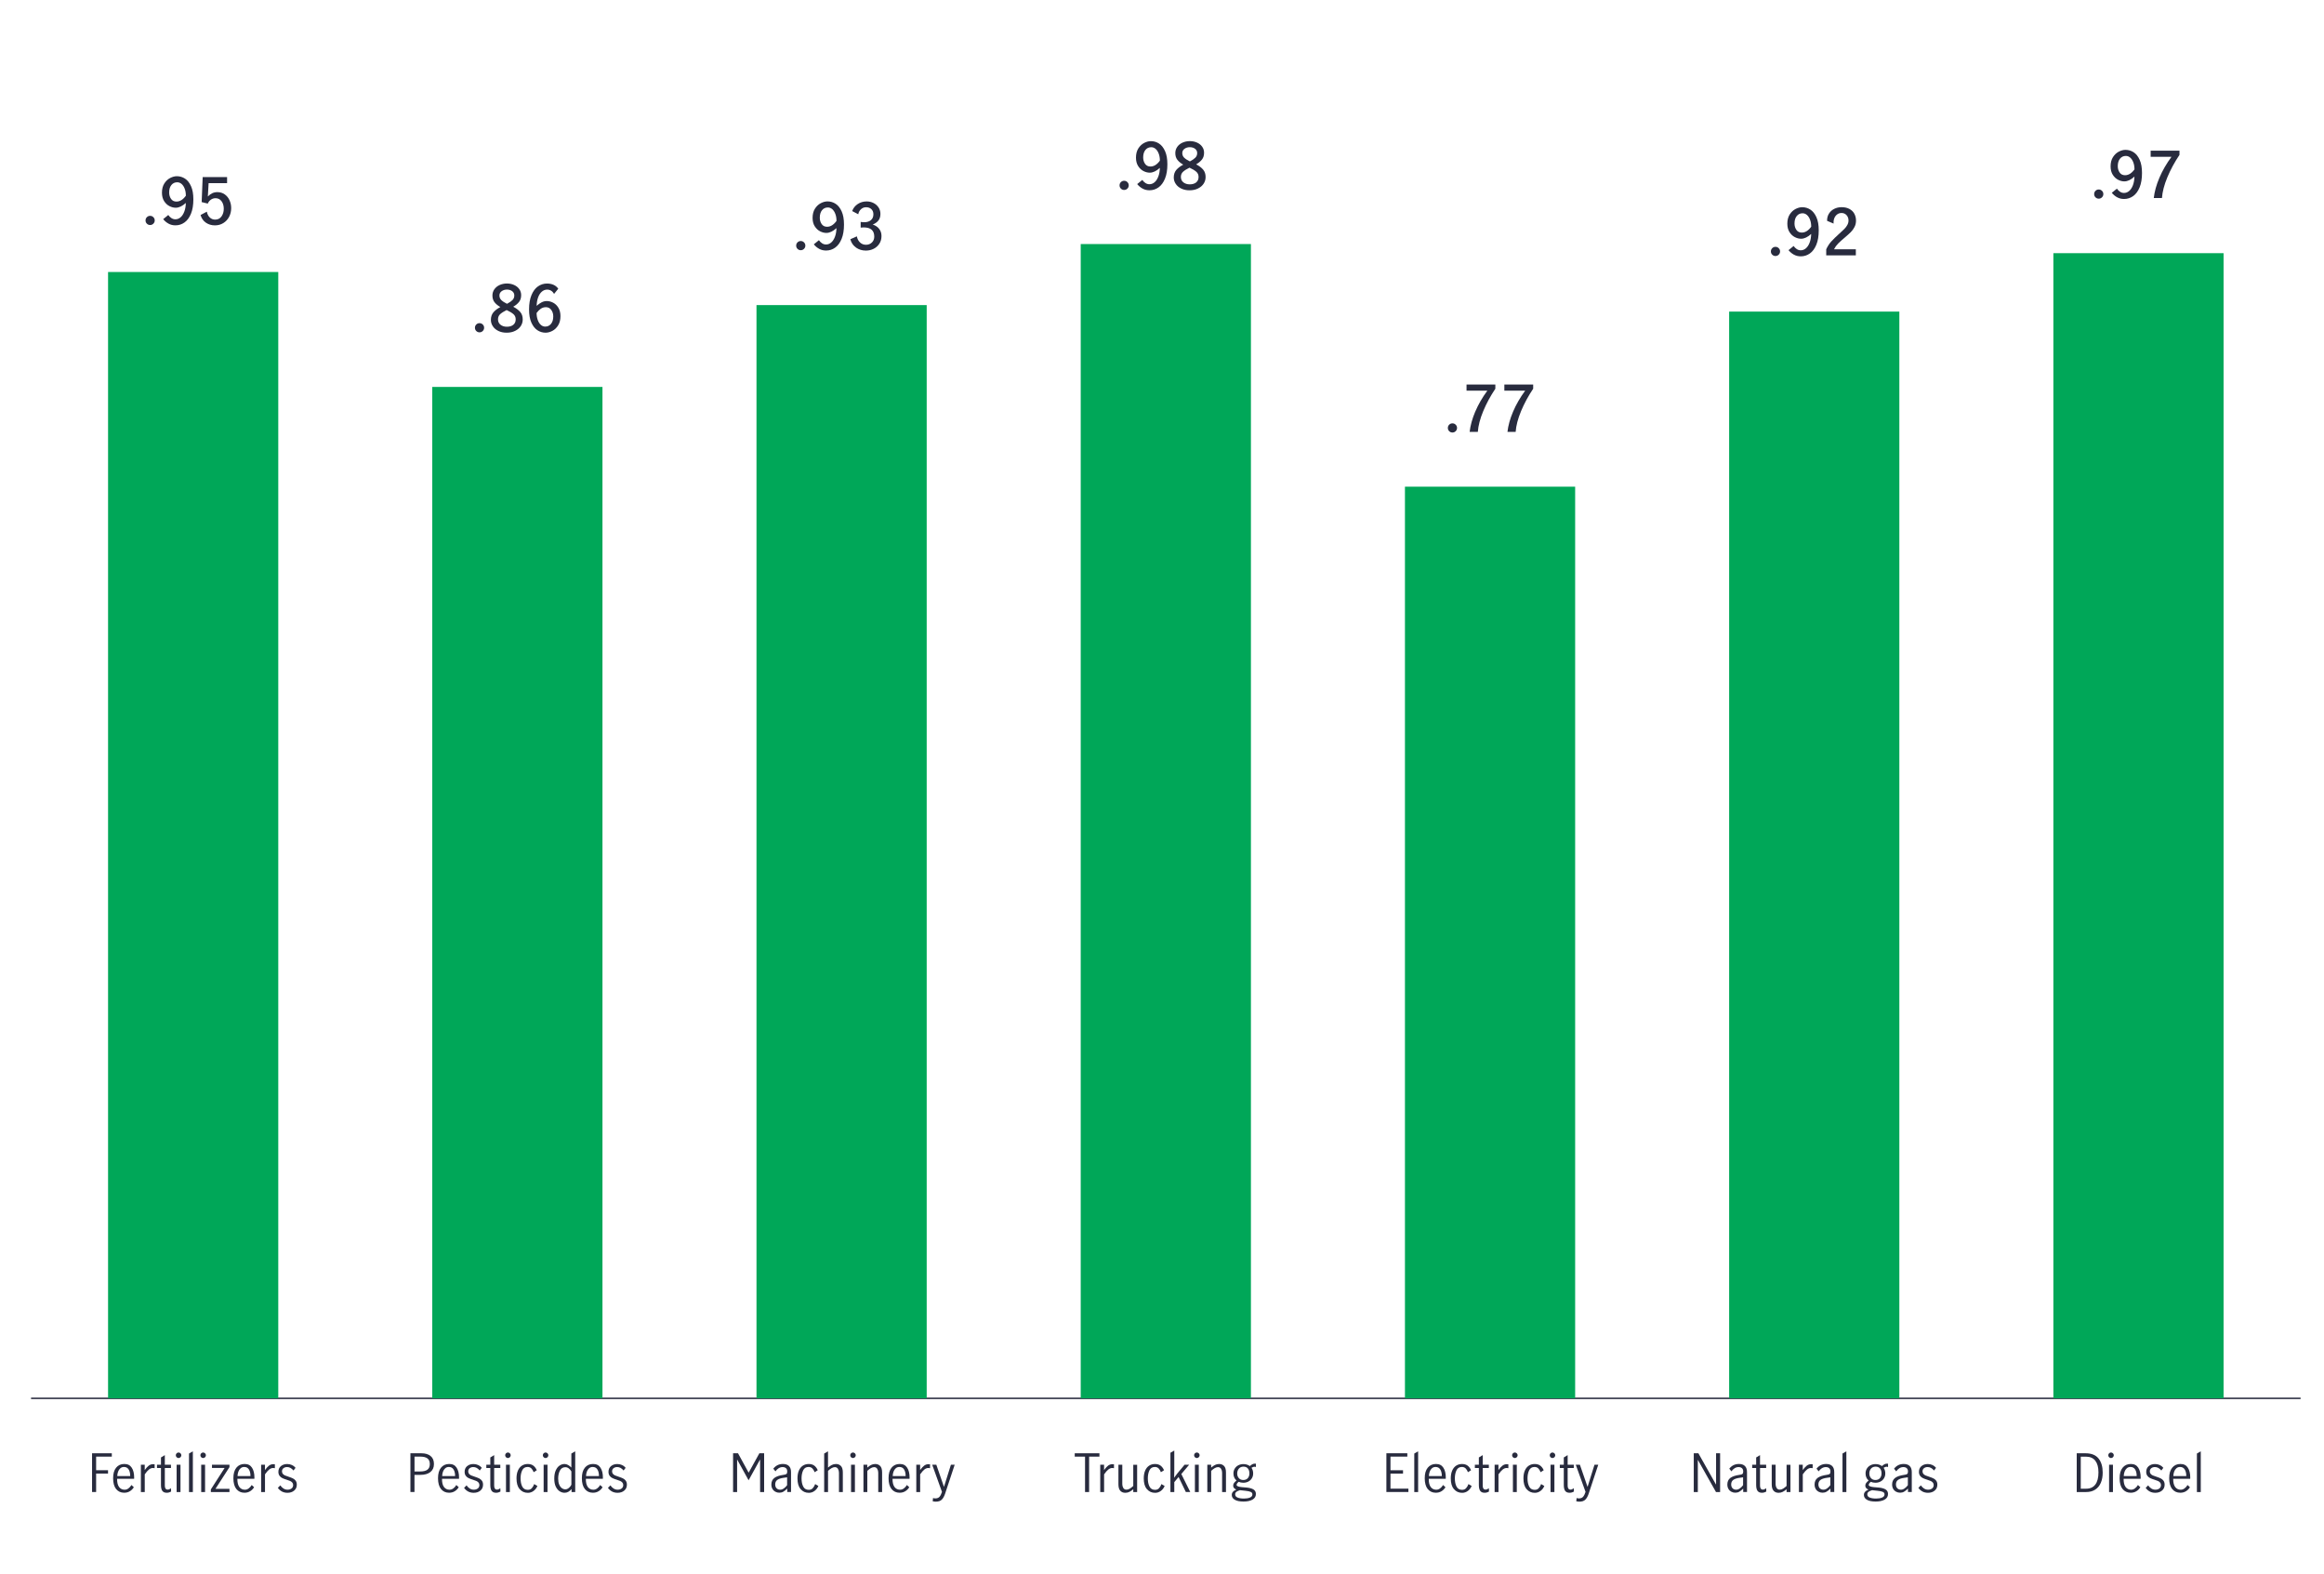 <?xml version="1.0" encoding="UTF-8"?><svg id="Chart_5_bar_chart" xmlns="http://www.w3.org/2000/svg" viewBox="0 0 800 541.9"><defs><style>.cls-1{fill:#00a758;}.cls-2{fill:#282b3e;}.cls-3{fill:none;stroke:#282b3e;stroke-miterlimit:10;stroke-width:.5px;}</style></defs><line class="cls-3" x1="10.69" y1="481.3" x2="791.94" y2="481.3"/><g><rect class="cls-1" x="37.2" y="93.62" width="58.59" height="387.68"/><rect class="cls-1" x="148.8" y="133.18" width="58.59" height="348.12"/><rect class="cls-1" x="260.41" y="105.01" width="58.59" height="376.29"/><rect class="cls-1" x="372.02" y="84" width="58.59" height="397.3"/><rect class="cls-1" x="483.63" y="167.51" width="58.59" height="313.79"/><rect class="cls-1" x="595.23" y="107.25" width="58.59" height="374.05"/><rect class="cls-1" x="706.84" y="87.14" width="58.59" height="394.16"/></g><g><g><path class="cls-2" d="M717.93,500.21c2,0,3.49,.59,4.45,1.78,.96,1.19,1.44,2.81,1.44,4.86,0,1.33-.21,2.5-.64,3.51-.43,1.01-1.07,1.79-1.93,2.35s-1.92,.84-3.17,.84h-3.2v-13.34h3.06Zm3.37,10.74c.71-.97,1.06-2.35,1.06-4.15s-.36-3.07-1.07-4.01-1.8-1.42-3.27-1.42h-1.75v11.03h1.82c1.43,0,2.5-.48,3.2-1.45Z"/><path class="cls-2" d="M726.02,501.56c-.19-.19-.28-.41-.28-.67s.09-.49,.28-.67c.19-.19,.41-.28,.66-.28s.47,.09,.67,.28c.19,.19,.29,.41,.29,.67s-.1,.47-.29,.67c-.19,.19-.41,.29-.67,.29s-.47-.1-.66-.29Zm0,2.59h1.33v9.4h-1.33v-9.4Z"/><path class="cls-2" d="M730.67,512.52c-.68-.85-1.03-2.09-1.03-3.71s.34-2.78,1.04-3.64c.69-.85,1.63-1.28,2.82-1.28s1.99,.42,2.55,1.27c.56,.85,.84,1.98,.84,3.39,0,.19,0,.34-.02,.45h-5.85c-.01,1.27,.22,2.21,.69,2.83,.47,.61,1.11,.92,1.9,.92,.47,0,.91-.15,1.32-.46s.75-.69,1.02-1.16l.83,.77c-.35,.56-.8,1.02-1.37,1.37-.56,.35-1.22,.52-1.96,.52-1.16,0-2.09-.43-2.77-1.28Zm4.34-6.7c-.35-.6-.89-.9-1.64-.9-.49,0-.91,.15-1.26,.46s-.61,.7-.77,1.18c-.17,.48-.26,.98-.27,1.49h4.45c.01-.89-.16-1.63-.5-2.23Z"/><path class="cls-2" d="M740.05,513.38c-.56-.28-1.04-.71-1.44-1.27l.86-.86c.29,.44,.65,.8,1.08,1.08,.43,.28,.91,.41,1.42,.41s.99-.14,1.36-.42c.37-.28,.55-.67,.55-1.18,0-.35-.1-.64-.3-.86-.2-.23-.44-.41-.74-.54-.29-.13-.69-.28-1.2-.43-.61-.19-1.11-.38-1.48-.56-.38-.18-.7-.44-.96-.79-.26-.35-.4-.8-.4-1.37,0-.83,.29-1.48,.86-1.96,.58-.48,1.3-.72,2.18-.72,.58,0,1.11,.11,1.61,.34,.5,.23,.91,.55,1.25,.97l-.7,.92c-.65-.79-1.38-1.19-2.2-1.19-.5,0-.92,.13-1.26,.4s-.5,.63-.5,1.1c0,.35,.1,.63,.3,.86s.44,.4,.74,.53c.29,.13,.69,.28,1.2,.43,.62,.2,1.12,.4,1.5,.58,.38,.18,.7,.44,.96,.79,.26,.35,.4,.8,.4,1.37,0,.85-.3,1.53-.91,2.04-.61,.51-1.38,.76-2.31,.76-.68,0-1.31-.14-1.87-.42Z"/><path class="cls-2" d="M747.74,512.52c-.68-.85-1.03-2.09-1.03-3.71s.34-2.78,1.04-3.64c.69-.85,1.63-1.28,2.82-1.28s1.99,.42,2.55,1.27c.56,.85,.84,1.98,.84,3.39,0,.19,0,.34-.02,.45h-5.85c-.01,1.27,.22,2.21,.69,2.83,.47,.61,1.11,.92,1.9,.92,.47,0,.91-.15,1.32-.46s.75-.69,1.02-1.16l.83,.77c-.35,.56-.8,1.02-1.37,1.37-.56,.35-1.22,.52-1.96,.52-1.16,0-2.09-.43-2.77-1.28Zm4.34-6.7c-.35-.6-.89-.9-1.64-.9-.49,0-.91,.15-1.26,.46s-.61,.7-.77,1.18c-.17,.48-.26,.98-.27,1.49h4.45c.01-.89-.16-1.63-.5-2.23Z"/><path class="cls-2" d="M756.25,500.3l1.33-.77v14.02h-1.33v-13.25Z"/></g><g><path class="cls-2" d="M583.04,500.21h1.6l6.05,10.73h.04v-10.73h1.39v13.34h-1.42l-6.21-11.03h-.04v11.03h-1.4v-13.34Z"/><path class="cls-2" d="M595.99,513.46c-.41-.23-.75-.55-1-.98-.25-.43-.38-.93-.38-1.52,0-.98,.34-1.73,1.01-2.25s1.73-.88,3.17-1.08c.52-.06,.86-.17,1.03-.32,.17-.15,.25-.43,.25-.85,0-.49-.14-.86-.43-1.12s-.68-.38-1.17-.38-.95,.14-1.38,.41c-.43,.28-.78,.63-1.07,1.06l-.74-.92c.84-1.08,1.94-1.62,3.31-1.62,.9,0,1.59,.23,2.07,.7,.48,.47,.72,1.18,.72,2.12v6.82h-1.31v-1.17c-.47,.47-.91,.82-1.32,1.06-.41,.24-.88,.36-1.39,.36s-.95-.11-1.36-.34Zm2.92-1.16c.41-.29,.79-.66,1.12-1.11v-2.7h-.04l-1.15,.16c-1.02,.14-1.76,.39-2.22,.75-.46,.35-.69,.86-.69,1.52,0,.55,.15,.99,.46,1.32,.31,.33,.73,.5,1.27,.5,.42,0,.84-.15,1.25-.44Z"/><path class="cls-2" d="M605.01,513.16c-.32-.43-.48-1.12-.48-2.08v-5.81h-1.37v-1.12h1.37v-2.5l1.33-.81v3.31h2.11v1.12h-2.11v6.07c0,.91,.33,1.37,.99,1.37,.35,0,.73-.16,1.13-.47l.04,1.13c-.48,.29-.98,.43-1.49,.43-.7,0-1.2-.21-1.52-.64Z"/><path class="cls-2" d="M610.55,513.12c-.44-.45-.66-1.2-.66-2.24v-6.73h1.33v6.7c0,.48,.12,.91,.35,1.3,.23,.38,.6,.58,1.09,.58,.4,0,.79-.12,1.18-.37,.39-.25,.78-.55,1.16-.91v-7.29h1.33v9.4h-1.33v-.97c-.44,.37-.88,.67-1.31,.89-.43,.22-.91,.33-1.44,.33-.7,0-1.26-.22-1.7-.67Z"/><path class="cls-2" d="M620.57,504.15v1.84c.48-.68,.94-1.19,1.39-1.53s.96-.5,1.55-.5c.16,0,.31,.02,.47,.05v1.33c-.24-.05-.44-.07-.59-.07-.46,0-.9,.17-1.33,.5-.43,.33-.92,.89-1.48,1.68v6.1h-1.33v-9.4h1.33Z"/><path class="cls-2" d="M626.02,513.46c-.41-.23-.75-.55-1-.98-.25-.43-.38-.93-.38-1.52,0-.98,.34-1.73,1.01-2.25s1.73-.88,3.17-1.08c.52-.06,.86-.17,1.03-.32,.17-.15,.25-.43,.25-.85,0-.49-.14-.86-.43-1.12s-.68-.38-1.17-.38-.95,.14-1.38,.41c-.43,.28-.78,.63-1.07,1.06l-.74-.92c.84-1.08,1.94-1.62,3.31-1.62,.9,0,1.59,.23,2.07,.7,.48,.47,.72,1.18,.72,2.12v6.82h-1.31v-1.17c-.47,.47-.91,.82-1.32,1.06-.41,.24-.88,.36-1.39,.36s-.95-.11-1.36-.34Zm2.92-1.16c.41-.29,.79-.66,1.12-1.11v-2.7h-.04l-1.15,.16c-1.02,.14-1.76,.39-2.22,.75-.46,.35-.69,.86-.69,1.52,0,.55,.15,.99,.46,1.32,.31,.33,.73,.5,1.27,.5,.42,0,.84-.15,1.25-.44Z"/><path class="cls-2" d="M634.25,500.3l1.33-.77v14.02h-1.33v-13.25Z"/><path class="cls-2" d="M649.5,504.82c-.32,0-.69,.13-1.1,.38,.38,.54,.58,1.18,.58,1.93,0,.64-.15,1.2-.45,1.69-.3,.49-.71,.87-1.22,1.13-.52,.26-1.09,.4-1.71,.4s-1.13-.11-1.6-.32c-.48,.38-.72,.74-.72,1.08,0,.38,.61,.64,1.84,.76l1.58,.13c1.04,.1,1.84,.32,2.39,.66,.55,.34,.83,.86,.83,1.56,0,.84-.38,1.48-1.15,1.93-.77,.44-1.8,.67-3.1,.67s-2.31-.2-3.01-.61c-.7-.41-1.04-.97-1.04-1.67,0-.82,.53-1.43,1.58-1.84-.36-.13-.63-.31-.82-.54-.19-.23-.28-.49-.28-.79s.08-.59,.24-.85,.46-.57,.91-.95c-.35-.28-.61-.62-.79-1.04-.18-.41-.27-.87-.27-1.36,0-.64,.15-1.2,.45-1.69s.71-.87,1.23-1.14c.52-.27,1.11-.41,1.76-.41,.85,0,1.58,.23,2.2,.68,.31-.28,.6-.48,.86-.62s.55-.21,.86-.21l.38,.02v1.12c-.14-.05-.29-.07-.43-.07Zm-5.09,8.1c-.59,.18-1,.38-1.25,.59s-.37,.5-.37,.86c0,.48,.27,.84,.82,1.07,.55,.23,1.27,.35,2.19,.35,.82,0,1.51-.11,2.07-.34,.56-.23,.85-.59,.85-1.1,0-.38-.19-.66-.56-.84s-1-.31-1.87-.4l-1.87-.2Zm2.72-4.14c.37-.42,.56-.97,.56-1.66s-.17-1.24-.52-1.67c-.35-.43-.86-.64-1.53-.64s-1.2,.23-1.58,.68c-.38,.45-.57,1-.57,1.67s.19,1.18,.57,1.61c.38,.43,.88,.64,1.52,.64s1.18-.21,1.55-.63Z"/><path class="cls-2" d="M652.71,513.46c-.41-.23-.75-.55-1-.98-.25-.43-.38-.93-.38-1.52,0-.98,.34-1.73,1.01-2.25s1.73-.88,3.17-1.08c.52-.06,.86-.17,1.03-.32,.17-.15,.25-.43,.25-.85,0-.49-.14-.86-.43-1.12s-.68-.38-1.17-.38-.95,.14-1.38,.41c-.43,.28-.78,.63-1.07,1.06l-.74-.92c.84-1.08,1.94-1.62,3.31-1.62,.9,0,1.59,.23,2.07,.7,.48,.47,.72,1.18,.72,2.12v6.82h-1.31v-1.17c-.47,.47-.91,.82-1.32,1.06-.41,.24-.88,.36-1.39,.36s-.95-.11-1.36-.34Zm2.92-1.16c.41-.29,.79-.66,1.12-1.11v-2.7h-.04l-1.15,.16c-1.02,.14-1.76,.39-2.22,.75-.46,.35-.69,.86-.69,1.52,0,.55,.15,.99,.46,1.32,.31,.33,.73,.5,1.27,.5,.42,0,.84-.15,1.25-.44Z"/><path class="cls-2" d="M661.81,513.38c-.56-.28-1.04-.71-1.44-1.27l.86-.86c.29,.44,.65,.8,1.08,1.08,.43,.28,.91,.41,1.42,.41s.99-.14,1.36-.42c.37-.28,.55-.67,.55-1.18,0-.35-.1-.64-.3-.86-.2-.23-.44-.41-.74-.54-.29-.13-.69-.28-1.2-.43-.61-.19-1.11-.38-1.48-.56-.38-.18-.7-.44-.96-.79-.26-.35-.4-.8-.4-1.37,0-.83,.29-1.48,.86-1.96,.58-.48,1.3-.72,2.18-.72,.58,0,1.11,.11,1.61,.34,.5,.23,.91,.55,1.25,.97l-.7,.92c-.65-.79-1.38-1.19-2.2-1.19-.5,0-.92,.13-1.26,.4s-.5,.63-.5,1.1c0,.35,.1,.63,.3,.86s.44,.4,.74,.53c.29,.13,.69,.28,1.2,.43,.62,.2,1.12,.4,1.5,.58,.38,.18,.7,.44,.96,.79,.26,.35,.4,.8,.4,1.37,0,.85-.3,1.53-.91,2.04-.61,.51-1.38,.76-2.31,.76-.68,0-1.31-.14-1.87-.42Z"/></g><g><path class="cls-2" d="M477.25,500.21h7.2v1.15h-5.8v4.68h4.32v1.15h-4.32v5.2h6.17v1.15h-7.58v-13.34Z"/><path class="cls-2" d="M486.84,500.3l1.33-.77v14.02h-1.33v-13.25Z"/><path class="cls-2" d="M491.47,512.52c-.68-.85-1.03-2.09-1.03-3.71s.34-2.78,1.04-3.64c.69-.85,1.63-1.28,2.82-1.28s1.99,.42,2.55,1.27c.56,.85,.84,1.98,.84,3.39,0,.19,0,.34-.02,.45h-5.85c-.01,1.27,.22,2.21,.69,2.83,.47,.61,1.11,.92,1.9,.92,.47,0,.91-.15,1.32-.46s.75-.69,1.02-1.16l.83,.77c-.35,.56-.8,1.02-1.37,1.37-.56,.35-1.22,.52-1.96,.52-1.16,0-2.09-.43-2.77-1.28Zm4.34-6.7c-.35-.6-.89-.9-1.64-.9-.49,0-.91,.15-1.26,.46s-.61,.7-.77,1.18c-.17,.48-.26,.98-.27,1.49h4.45c.01-.89-.16-1.63-.5-2.23Z"/><path class="cls-2" d="M500.47,512.54c-.71-.85-1.06-2.08-1.06-3.69,0-1.06,.16-1.96,.49-2.7,.32-.74,.78-1.3,1.36-1.68s1.26-.57,2.03-.57,1.42,.19,1.91,.56c.49,.37,.89,.9,1.19,1.58l-1.08,.68c-.18-.52-.44-.94-.77-1.29-.34-.34-.77-.51-1.3-.51-.89,0-1.51,.39-1.88,1.17-.37,.78-.55,1.7-.55,2.75,0,1.14,.19,2.08,.58,2.83s1.02,1.12,1.91,1.12c.56,0,1.02-.18,1.36-.55,.34-.37,.62-.84,.84-1.43l1.1,.65c-.3,.71-.74,1.28-1.32,1.71s-1.24,.65-1.97,.65c-1.16,0-2.1-.43-2.81-1.28Z"/><path class="cls-2" d="M509.55,513.16c-.32-.43-.48-1.12-.48-2.08v-5.81h-1.37v-1.12h1.37v-2.5l1.33-.81v3.31h2.11v1.12h-2.11v6.07c0,.91,.33,1.37,.99,1.37,.35,0,.73-.16,1.13-.47l.04,1.13c-.48,.29-.98,.43-1.49,.43-.7,0-1.2-.21-1.52-.64Z"/><path class="cls-2" d="M515.82,504.15v1.84c.48-.68,.94-1.19,1.39-1.53s.96-.5,1.55-.5c.16,0,.31,.02,.47,.05v1.33c-.24-.05-.44-.07-.59-.07-.46,0-.9,.17-1.33,.5-.43,.33-.92,.89-1.48,1.68v6.1h-1.33v-9.4h1.33Z"/><path class="cls-2" d="M520.8,501.56c-.19-.19-.28-.41-.28-.67s.09-.49,.28-.67c.19-.19,.41-.28,.66-.28s.47,.09,.67,.28c.19,.19,.29,.41,.29,.67s-.1,.47-.29,.67c-.19,.19-.41,.29-.67,.29s-.47-.1-.66-.29Zm0,2.59h1.33v9.4h-1.33v-9.4Z"/><path class="cls-2" d="M525.48,512.54c-.71-.85-1.06-2.08-1.06-3.69,0-1.06,.16-1.96,.49-2.7,.32-.74,.78-1.3,1.36-1.68s1.26-.57,2.03-.57,1.42,.19,1.91,.56c.49,.37,.89,.9,1.19,1.58l-1.08,.68c-.18-.52-.44-.94-.77-1.29-.34-.34-.77-.51-1.3-.51-.89,0-1.51,.39-1.88,1.17-.37,.78-.55,1.7-.55,2.75,0,1.14,.19,2.08,.58,2.83s1.02,1.12,1.91,1.12c.56,0,1.02-.18,1.36-.55,.34-.37,.62-.84,.84-1.43l1.1,.65c-.3,.71-.74,1.28-1.32,1.71s-1.24,.65-1.97,.65c-1.16,0-2.1-.43-2.81-1.28Z"/><path class="cls-2" d="M533.75,501.56c-.19-.19-.28-.41-.28-.67s.09-.49,.28-.67c.19-.19,.41-.28,.66-.28s.47,.09,.67,.28c.19,.19,.29,.41,.29,.67s-.1,.47-.29,.67c-.19,.19-.41,.29-.67,.29s-.47-.1-.66-.29Zm0,2.59h1.33v9.4h-1.33v-9.4Z"/><path class="cls-2" d="M538.79,513.16c-.32-.43-.48-1.12-.48-2.08v-5.81h-1.37v-1.12h1.37v-2.5l1.33-.81v3.31h2.11v1.12h-2.11v6.07c0,.91,.33,1.37,.99,1.37,.35,0,.73-.16,1.13-.47l.04,1.13c-.48,.29-.98,.43-1.49,.43-.7,0-1.2-.21-1.52-.64Z"/><path class="cls-2" d="M542.6,516.73l.13-1.13c.25,.1,.5,.14,.76,.14,.66,0,1.15-.19,1.48-.58,.32-.38,.6-.94,.83-1.66l-3.37-9.36h1.42l2.63,7.61h.02l2.38-7.61h1.3l-3.31,9.99c-.31,.92-.7,1.61-1.17,2.06-.47,.45-1.15,.67-2.03,.67-.37,0-.72-.05-1.04-.14Z"/></g><g><path class="cls-2" d="M373.51,501.36h-3.55v-1.15h8.5v1.15h-3.55v12.19h-1.4v-12.19Z"/><path class="cls-2" d="M380.06,504.15v1.84c.48-.68,.94-1.19,1.39-1.53s.96-.5,1.55-.5c.16,0,.31,.02,.47,.05v1.33c-.24-.05-.44-.07-.59-.07-.46,0-.9,.17-1.33,.5s-.92,.89-1.48,1.68v6.1h-1.33v-9.4h1.33Z"/><path class="cls-2" d="M385.66,513.12c-.44-.45-.66-1.2-.66-2.24v-6.73h1.33v6.7c0,.48,.12,.91,.35,1.3,.23,.38,.6,.58,1.09,.58,.4,0,.79-.12,1.18-.37,.39-.25,.78-.55,1.16-.91v-7.29h1.33v9.4h-1.33v-.97c-.44,.37-.88,.67-1.31,.89-.43,.22-.91,.33-1.44,.33-.7,0-1.26-.22-1.7-.67Z"/><path class="cls-2" d="M394.78,512.54c-.71-.85-1.06-2.08-1.06-3.69,0-1.06,.16-1.96,.49-2.7,.32-.74,.78-1.3,1.36-1.68s1.26-.57,2.03-.57,1.42,.19,1.91,.56,.89,.9,1.19,1.58l-1.08,.68c-.18-.52-.44-.94-.77-1.29-.34-.34-.77-.51-1.3-.51-.89,0-1.52,.39-1.88,1.17-.37,.78-.55,1.7-.55,2.75,0,1.14,.19,2.08,.58,2.83,.38,.74,1.02,1.12,1.91,1.12,.56,0,1.02-.18,1.36-.55,.34-.37,.62-.84,.84-1.43l1.1,.65c-.3,.71-.74,1.28-1.32,1.71s-1.24,.65-1.97,.65c-1.16,0-2.1-.43-2.81-1.28Z"/><path class="cls-2" d="M408.21,513.55l-2.5-5.18-1.48,1.76v3.42h-1.33v-13.52l1.33-.76v6.95c0,.46-.01,1.06-.04,1.8l-.02,.58h.02c.56-.77,.95-1.28,1.15-1.53l2.43-2.92h1.58l-2.7,3.2,3.08,6.19h-1.53Z"/><path class="cls-2" d="M411.33,501.56c-.19-.19-.28-.41-.28-.67s.09-.49,.28-.67c.19-.19,.41-.28,.66-.28s.47,.09,.67,.28c.19,.19,.29,.41,.29,.67s-.1,.47-.29,.67c-.19,.19-.41,.29-.67,.29s-.47-.1-.66-.29Zm0,2.59h1.33v9.4h-1.33v-9.4Z"/><path class="cls-2" d="M416.92,504.15v.99c.42-.37,.85-.67,1.29-.9,.44-.23,.92-.34,1.45-.34,.7,0,1.26,.23,1.7,.68,.44,.45,.66,1.2,.66,2.26v6.71h-1.33v-6.68c0-.49-.12-.93-.35-1.31-.23-.38-.59-.58-1.07-.58-.67,0-1.45,.43-2.34,1.28v7.29h-1.33v-9.4h1.33Z"/><path class="cls-2" d="M431.9,504.82c-.32,0-.69,.13-1.1,.38,.38,.54,.58,1.18,.58,1.93,0,.64-.15,1.2-.45,1.69-.3,.49-.71,.87-1.22,1.13-.52,.26-1.09,.4-1.71,.4s-1.13-.11-1.6-.32c-.48,.38-.72,.74-.72,1.08,0,.38,.61,.64,1.84,.76l1.58,.13c1.04,.1,1.84,.32,2.39,.66,.55,.34,.83,.86,.83,1.56,0,.84-.38,1.48-1.15,1.93-.77,.44-1.8,.67-3.1,.67s-2.31-.2-3.01-.61c-.7-.41-1.04-.97-1.04-1.67,0-.82,.53-1.43,1.58-1.84-.36-.13-.63-.31-.82-.54-.19-.23-.28-.49-.28-.79s.08-.59,.24-.85,.46-.57,.91-.95c-.35-.28-.61-.62-.79-1.04-.18-.41-.27-.87-.27-1.36,0-.64,.15-1.2,.45-1.69s.71-.87,1.23-1.14c.52-.27,1.11-.41,1.76-.41,.85,0,1.58,.23,2.2,.68,.31-.28,.6-.48,.86-.62s.55-.21,.86-.21l.38,.02v1.12c-.14-.05-.29-.07-.43-.07Zm-5.09,8.1c-.59,.18-1,.38-1.25,.59s-.37,.5-.37,.86c0,.48,.27,.84,.82,1.07,.55,.23,1.27,.35,2.19,.35,.82,0,1.51-.11,2.07-.34,.56-.23,.85-.59,.85-1.1,0-.38-.19-.66-.56-.84s-1-.31-1.87-.4l-1.87-.2Zm2.72-4.14c.37-.42,.56-.97,.56-1.66s-.17-1.24-.52-1.67c-.35-.43-.86-.64-1.53-.64s-1.2,.23-1.58,.68c-.38,.45-.57,1-.57,1.67s.19,1.18,.57,1.61c.38,.43,.88,.64,1.52,.64s1.18-.21,1.55-.63Z"/></g><g><path class="cls-2" d="M252.36,500.21h1.69l3.64,6.64h.04l3.67-6.64h1.64v13.34h-1.39v-11.14h-.04l-3.92,7.09-3.91-7.09h-.04v11.14h-1.39v-13.34Z"/><path class="cls-2" d="M266.91,513.46c-.41-.23-.75-.55-1-.98-.25-.43-.38-.93-.38-1.52,0-.98,.34-1.73,1.01-2.25,.67-.52,1.73-.88,3.17-1.08,.52-.06,.86-.17,1.03-.32,.17-.15,.25-.43,.25-.85,0-.49-.14-.86-.43-1.12-.29-.25-.68-.38-1.17-.38s-.95,.14-1.38,.41c-.43,.28-.78,.63-1.07,1.06l-.74-.92c.84-1.08,1.94-1.62,3.31-1.62,.9,0,1.59,.23,2.07,.7,.48,.47,.72,1.18,.72,2.12v6.82h-1.31v-1.17c-.47,.47-.91,.82-1.32,1.06-.41,.24-.88,.36-1.4,.36s-.95-.11-1.36-.34Zm2.92-1.16c.41-.29,.79-.66,1.12-1.11v-2.7h-.04l-1.15,.16c-1.02,.14-1.76,.39-2.22,.75-.46,.35-.69,.86-.69,1.52,0,.55,.15,.99,.46,1.32,.31,.33,.73,.5,1.27,.5,.42,0,.84-.15,1.25-.44Z"/><path class="cls-2" d="M275.58,512.54c-.71-.85-1.06-2.08-1.06-3.69,0-1.06,.16-1.96,.49-2.7,.32-.74,.78-1.3,1.36-1.68s1.26-.57,2.03-.57,1.42,.19,1.91,.56,.89,.9,1.19,1.58l-1.08,.68c-.18-.52-.44-.94-.77-1.29-.34-.34-.77-.51-1.3-.51-.89,0-1.52,.39-1.88,1.17-.37,.78-.55,1.7-.55,2.75,0,1.14,.19,2.08,.58,2.83,.38,.74,1.02,1.12,1.91,1.12,.56,0,1.02-.18,1.36-.55,.34-.37,.62-.84,.84-1.43l1.1,.65c-.3,.71-.74,1.28-1.32,1.71s-1.24,.65-1.97,.65c-1.16,0-2.1-.43-2.81-1.28Z"/><path class="cls-2" d="M285.03,499.52v5.62c.42-.37,.85-.67,1.29-.9,.44-.23,.92-.34,1.45-.34,.7,0,1.26,.23,1.7,.68,.44,.45,.66,1.2,.66,2.26v6.71h-1.33v-6.68c0-.49-.12-.93-.35-1.31-.23-.38-.59-.58-1.07-.58-.67,0-1.45,.43-2.34,1.28v7.29h-1.33v-13.25l1.33-.77Z"/><path class="cls-2" d="M292.96,501.56c-.19-.19-.28-.41-.28-.67s.09-.49,.28-.67,.4-.28,.66-.28,.47,.09,.67,.28c.19,.19,.29,.41,.29,.67s-.1,.47-.29,.67c-.19,.19-.41,.29-.67,.29s-.47-.1-.66-.29Zm0,2.59h1.33v9.4h-1.33v-9.4Z"/><path class="cls-2" d="M298.55,504.15v.99c.42-.37,.85-.67,1.29-.9,.44-.23,.92-.34,1.45-.34,.7,0,1.26,.23,1.7,.68,.44,.45,.66,1.2,.66,2.26v6.71h-1.33v-6.68c0-.49-.12-.93-.35-1.31-.23-.38-.59-.58-1.07-.58-.67,0-1.45,.43-2.34,1.28v7.29h-1.33v-9.4h1.33Z"/><path class="cls-2" d="M306.9,512.52c-.68-.85-1.03-2.09-1.03-3.71s.34-2.78,1.03-3.64c.69-.85,1.63-1.28,2.82-1.28s1.99,.42,2.55,1.27,.84,1.98,.84,3.39c0,.19,0,.34-.02,.45h-5.85c-.01,1.27,.22,2.21,.69,2.83,.47,.61,1.11,.92,1.9,.92,.47,0,.91-.15,1.32-.46s.75-.69,1.02-1.16l.83,.77c-.35,.56-.8,1.02-1.37,1.37-.56,.35-1.22,.52-1.96,.52-1.16,0-2.09-.43-2.77-1.28Zm4.34-6.7c-.35-.6-.89-.9-1.64-.9-.49,0-.91,.15-1.26,.46s-.61,.7-.77,1.18c-.17,.48-.26,.98-.27,1.49h4.45c.01-.89-.16-1.63-.5-2.23Z"/><path class="cls-2" d="M316.74,504.15v1.84c.48-.68,.94-1.19,1.39-1.53s.96-.5,1.55-.5c.16,0,.31,.02,.47,.05v1.33c-.24-.05-.44-.07-.59-.07-.46,0-.9,.17-1.33,.5s-.92,.89-1.48,1.68v6.1h-1.33v-9.4h1.33Z"/><path class="cls-2" d="M321.06,516.73l.13-1.13c.25,.1,.5,.14,.76,.14,.66,0,1.15-.19,1.48-.58,.32-.38,.6-.94,.83-1.66l-3.37-9.36h1.42l2.63,7.61h.02l2.38-7.61h1.3l-3.31,9.99c-.31,.92-.7,1.61-1.17,2.06-.47,.45-1.15,.67-2.03,.67-.37,0-.72-.05-1.04-.14Z"/></g><g><path class="cls-2" d="M145.08,500.21c1.32,0,2.37,.31,3.14,.94,.77,.62,1.16,1.54,1.16,2.75s-.41,2.11-1.22,2.76c-.82,.65-1.97,.98-3.46,.98h-2.02v5.9h-1.4v-13.34h3.8Zm2.04,5.65c.56-.41,.84-1.06,.84-1.94s-.27-1.52-.81-1.94c-.54-.41-1.34-.62-2.39-.62h-2.07v5.11h1.96c1.09,0,1.92-.2,2.48-.61Z"/><path class="cls-2" d="M151.81,512.52c-.68-.85-1.03-2.09-1.03-3.71s.34-2.78,1.03-3.64c.69-.85,1.63-1.28,2.82-1.28s1.99,.42,2.55,1.27,.84,1.98,.84,3.39c0,.19,0,.34-.02,.45h-5.85c-.01,1.27,.22,2.21,.69,2.83,.47,.61,1.11,.92,1.9,.92,.47,0,.91-.15,1.32-.46s.75-.69,1.02-1.16l.83,.77c-.35,.56-.8,1.02-1.37,1.37-.56,.35-1.22,.52-1.96,.52-1.16,0-2.09-.43-2.77-1.28Zm4.34-6.7c-.35-.6-.89-.9-1.64-.9-.49,0-.91,.15-1.26,.46s-.61,.7-.77,1.18c-.17,.48-.26,.98-.27,1.49h4.45c.01-.89-.16-1.63-.5-2.23Z"/><path class="cls-2" d="M161.19,513.38c-.56-.28-1.04-.71-1.44-1.27l.86-.86c.29,.44,.65,.8,1.08,1.08,.43,.28,.91,.41,1.42,.41s.99-.14,1.36-.42c.37-.28,.55-.67,.55-1.18,0-.35-.1-.64-.3-.86-.2-.23-.44-.41-.74-.54-.29-.13-.69-.28-1.2-.43-.61-.19-1.11-.38-1.48-.56-.38-.18-.7-.44-.96-.79-.26-.35-.4-.8-.4-1.37,0-.83,.29-1.48,.86-1.96,.58-.48,1.3-.72,2.18-.72,.58,0,1.11,.11,1.61,.34,.5,.23,.92,.55,1.25,.97l-.7,.92c-.65-.79-1.38-1.19-2.2-1.19-.5,0-.92,.13-1.26,.4-.34,.26-.5,.63-.5,1.1,0,.35,.1,.63,.3,.86,.2,.22,.44,.4,.74,.53s.69,.28,1.2,.43c.62,.2,1.12,.4,1.5,.58,.38,.18,.7,.44,.96,.79,.26,.35,.4,.8,.4,1.37,0,.85-.3,1.53-.91,2.04s-1.38,.76-2.31,.76c-.68,0-1.31-.14-1.87-.42Z"/><path class="cls-2" d="M169.26,513.16c-.32-.43-.48-1.12-.48-2.08v-5.81h-1.37v-1.12h1.37v-2.5l1.33-.81v3.31h2.11v1.12h-2.11v6.07c0,.91,.33,1.37,.99,1.37,.35,0,.73-.16,1.13-.47l.04,1.13c-.48,.29-.98,.43-1.49,.43-.7,0-1.2-.21-1.52-.64Z"/><path class="cls-2" d="M174.18,501.56c-.19-.19-.28-.41-.28-.67s.09-.49,.28-.67,.4-.28,.66-.28,.47,.09,.67,.28c.19,.19,.29,.41,.29,.67s-.1,.47-.29,.67c-.19,.19-.41,.29-.67,.29s-.47-.1-.66-.29Zm0,2.59h1.33v9.4h-1.33v-9.4Z"/><path class="cls-2" d="M178.86,512.54c-.71-.85-1.06-2.08-1.06-3.69,0-1.06,.16-1.96,.49-2.7,.32-.74,.78-1.3,1.36-1.68s1.26-.57,2.03-.57,1.42,.19,1.91,.56,.89,.9,1.19,1.58l-1.08,.68c-.18-.52-.44-.94-.77-1.29-.34-.34-.77-.51-1.3-.51-.89,0-1.52,.39-1.88,1.17-.37,.78-.55,1.7-.55,2.75,0,1.14,.19,2.08,.58,2.83,.38,.74,1.02,1.12,1.91,1.12,.56,0,1.02-.18,1.36-.55,.34-.37,.62-.84,.84-1.43l1.1,.65c-.3,.71-.74,1.28-1.32,1.71s-1.24,.65-1.97,.65c-1.16,0-2.1-.43-2.81-1.28Z"/><path class="cls-2" d="M187.14,501.56c-.19-.19-.28-.41-.28-.67s.09-.49,.28-.67,.4-.28,.66-.28,.47,.09,.67,.28c.19,.19,.29,.41,.29,.67s-.1,.47-.29,.67c-.19,.19-.41,.29-.67,.29s-.47-.1-.66-.29Zm0,2.59h1.33v9.4h-1.33v-9.4Z"/><path class="cls-2" d="M192.71,513.32c-.54-.32-.99-.84-1.36-1.57-.37-.73-.55-1.67-.55-2.83s.17-2.09,.52-2.84c.35-.76,.79-1.31,1.33-1.66,.54-.35,1.09-.52,1.66-.52,.43,0,.84,.11,1.23,.33,.39,.22,.77,.52,1.14,.89v-4.82l1.33-.77v14.02h-1.26v-1.01c-.38,.42-.76,.74-1.13,.94-.37,.21-.8,.32-1.3,.32-.54,0-1.08-.16-1.62-.48Zm3.09-1.16c.38-.32,.68-.7,.89-1.12v-4.59c-.25-.42-.55-.77-.9-1.04-.35-.27-.74-.41-1.19-.41-.84,0-1.46,.39-1.86,1.16-.4,.77-.6,1.7-.6,2.76,0,.8,.12,1.49,.35,2.04,.23,.56,.54,.98,.92,1.25,.38,.28,.78,.41,1.2,.41s.82-.16,1.2-.49Z"/><path class="cls-2" d="M201.33,512.52c-.68-.85-1.03-2.09-1.03-3.71s.34-2.78,1.03-3.64c.69-.85,1.63-1.28,2.82-1.28s1.99,.42,2.55,1.27,.84,1.98,.84,3.39c0,.19,0,.34-.02,.45h-5.85c-.01,1.27,.22,2.21,.69,2.83,.47,.61,1.11,.92,1.9,.92,.47,0,.91-.15,1.32-.46s.75-.69,1.02-1.16l.83,.77c-.35,.56-.8,1.02-1.37,1.37-.56,.35-1.22,.52-1.96,.52-1.16,0-2.09-.43-2.77-1.28Zm4.34-6.7c-.35-.6-.89-.9-1.64-.9-.49,0-.91,.15-1.26,.46s-.61,.7-.77,1.18c-.17,.48-.26,.98-.27,1.49h4.45c.01-.89-.16-1.63-.5-2.23Z"/><path class="cls-2" d="M210.71,513.38c-.56-.28-1.04-.71-1.44-1.27l.86-.86c.29,.44,.65,.8,1.08,1.08,.43,.28,.91,.41,1.42,.41s.99-.14,1.36-.42c.37-.28,.55-.67,.55-1.18,0-.35-.1-.64-.3-.86-.2-.23-.44-.41-.74-.54-.29-.13-.69-.28-1.2-.43-.61-.19-1.11-.38-1.48-.56-.38-.18-.7-.44-.96-.79-.26-.35-.4-.8-.4-1.37,0-.83,.29-1.48,.86-1.96,.58-.48,1.3-.72,2.18-.72,.58,0,1.11,.11,1.61,.34,.5,.23,.92,.55,1.25,.97l-.7,.92c-.65-.79-1.38-1.19-2.2-1.19-.5,0-.92,.13-1.26,.4-.34,.26-.5,.63-.5,1.1,0,.35,.1,.63,.3,.86,.2,.22,.44,.4,.74,.53s.69,.28,1.2,.43c.62,.2,1.12,.4,1.5,.58,.38,.18,.7,.44,.96,.79,.26,.35,.4,.8,.4,1.37,0,.85-.3,1.53-.91,2.04s-1.38,.76-2.31,.76c-.68,0-1.31-.14-1.87-.42Z"/></g><g><path class="cls-2" d="M31.69,500.21h6.8v1.15h-5.4v4.68h4.1v1.15h-4.1v6.35h-1.4v-13.34Z"/><path class="cls-2" d="M39.97,512.52c-.68-.85-1.03-2.09-1.03-3.71s.34-2.78,1.03-3.64c.69-.85,1.63-1.28,2.82-1.28s1.99,.42,2.55,1.27,.84,1.98,.84,3.39c0,.19,0,.34-.02,.45h-5.85c-.01,1.27,.22,2.21,.69,2.83,.47,.61,1.11,.92,1.9,.92,.47,0,.91-.15,1.32-.46s.75-.69,1.02-1.16l.83,.77c-.35,.56-.8,1.02-1.37,1.37-.56,.35-1.22,.52-1.96,.52-1.16,0-2.09-.43-2.77-1.28Zm4.34-6.7c-.35-.6-.89-.9-1.64-.9-.49,0-.91,.15-1.26,.46s-.61,.7-.77,1.18c-.17,.48-.26,.98-.27,1.49h4.45c.01-.89-.16-1.63-.5-2.23Z"/><path class="cls-2" d="M49.82,504.15v1.84c.48-.68,.94-1.19,1.39-1.53s.96-.5,1.55-.5c.16,0,.31,.02,.47,.05v1.33c-.24-.05-.44-.07-.59-.07-.46,0-.9,.17-1.33,.5s-.92,.89-1.48,1.68v6.1h-1.33v-9.4h1.33Z"/><path class="cls-2" d="M55.89,513.16c-.32-.43-.48-1.12-.48-2.08v-5.81h-1.37v-1.12h1.37v-2.5l1.33-.81v3.31h2.11v1.12h-2.11v6.07c0,.91,.33,1.37,.99,1.37,.35,0,.73-.16,1.13-.47l.04,1.13c-.48,.29-.98,.43-1.49,.43-.7,0-1.2-.21-1.52-.64Z"/><path class="cls-2" d="M60.8,501.56c-.19-.19-.28-.41-.28-.67s.09-.49,.28-.67,.4-.28,.66-.28,.47,.09,.67,.28c.19,.19,.29,.41,.29,.67s-.1,.47-.29,.67c-.19,.19-.41,.29-.67,.29s-.47-.1-.66-.29Zm0,2.59h1.33v9.4h-1.33v-9.4Z"/><path class="cls-2" d="M65.06,500.3l1.33-.77v14.02h-1.33v-13.25Z"/><path class="cls-2" d="M69.26,501.56c-.19-.19-.28-.41-.28-.67s.09-.49,.28-.67,.4-.28,.66-.28,.47,.09,.67,.28c.19,.19,.29,.41,.29,.67s-.1,.47-.29,.67c-.19,.19-.41,.29-.67,.29s-.47-.1-.66-.29Zm0,2.59h1.33v9.4h-1.33v-9.4Z"/><path class="cls-2" d="M78.99,504.15v.83l-4.82,7.47h4.82v1.1h-6.41v-.9l4.75-7.4h-4.36v-1.1h6.01Z"/><path class="cls-2" d="M81.37,512.52c-.68-.85-1.03-2.09-1.03-3.71s.34-2.78,1.03-3.64c.69-.85,1.63-1.28,2.82-1.28s1.99,.42,2.55,1.27,.84,1.98,.84,3.39c0,.19,0,.34-.02,.45h-5.85c-.01,1.27,.22,2.21,.69,2.83,.47,.61,1.11,.92,1.9,.92,.47,0,.91-.15,1.32-.46s.75-.69,1.02-1.16l.83,.77c-.35,.56-.8,1.02-1.37,1.37-.56,.35-1.22,.52-1.96,.52-1.16,0-2.09-.43-2.77-1.28Zm4.34-6.7c-.35-.6-.89-.9-1.64-.9-.49,0-.91,.15-1.26,.46s-.61,.7-.77,1.18c-.17,.48-.26,.98-.27,1.49h4.45c.01-.89-.16-1.63-.5-2.23Z"/><path class="cls-2" d="M91.21,504.15v1.84c.48-.68,.94-1.19,1.39-1.53s.96-.5,1.55-.5c.16,0,.31,.02,.47,.05v1.33c-.24-.05-.44-.07-.59-.07-.46,0-.9,.17-1.33,.5s-.92,.89-1.48,1.68v6.1h-1.33v-9.4h1.33Z"/><path class="cls-2" d="M97.08,513.38c-.56-.28-1.04-.71-1.44-1.27l.86-.86c.29,.44,.65,.8,1.08,1.08,.43,.28,.91,.41,1.42,.41s.99-.14,1.36-.42c.37-.28,.55-.67,.55-1.18,0-.35-.1-.64-.3-.86-.2-.23-.44-.41-.74-.54-.29-.13-.69-.28-1.2-.43-.61-.19-1.11-.38-1.48-.56-.38-.18-.7-.44-.96-.79-.26-.35-.4-.8-.4-1.37,0-.83,.29-1.48,.86-1.96,.58-.48,1.3-.72,2.18-.72,.58,0,1.11,.11,1.61,.34,.5,.23,.92,.55,1.25,.97l-.7,.92c-.65-.79-1.38-1.19-2.2-1.19-.5,0-.92,.13-1.26,.4-.34,.26-.5,.63-.5,1.1,0,.35,.1,.63,.3,.86,.2,.22,.44,.4,.74,.53s.69,.28,1.2,.43c.62,.2,1.12,.4,1.5,.58,.38,.18,.7,.44,.96,.79,.26,.35,.4,.8,.4,1.37,0,.85-.3,1.53-.91,2.04s-1.38,.76-2.31,.76c-.68,0-1.31-.14-1.87-.42Z"/></g></g><g><path class="cls-2" d="M50.56,76.99c-.31-.31-.46-.68-.46-1.12s.15-.81,.46-1.12c.31-.31,.68-.46,1.12-.46s.8,.15,1.11,.46c.32,.31,.47,.68,.47,1.12s-.16,.81-.47,1.12c-.32,.31-.69,.46-1.11,.46s-.81-.15-1.12-.46Z"/><path class="cls-2" d="M58.04,76.99c-.7-.38-1.33-.9-1.87-1.56l1.76-1.43c.29,.43,.65,.78,1.07,1.06,.42,.28,.88,.42,1.38,.42,.65,0,1.24-.23,1.77-.68,.54-.45,.96-1.11,1.29-1.96s.5-1.85,.53-2.99c-1.2,1.1-2.36,1.65-3.48,1.65-.7,0-1.42-.18-2.15-.55-.73-.37-1.34-.94-1.84-1.72-.5-.78-.75-1.75-.75-2.9,0-1.26,.27-2.32,.81-3.17,.54-.85,1.21-1.48,2-1.89,.79-.41,1.56-.62,2.31-.62,1.01,0,1.95,.27,2.8,.82,.86,.55,1.55,1.42,2.09,2.62,.54,1.2,.8,2.7,.8,4.52,0,1.95-.27,3.6-.82,4.94-.55,1.34-1.29,2.35-2.22,3.01-.93,.67-1.98,1-3.13,1-.87,0-1.65-.19-2.35-.57Zm5.94-9.61c0-.91-.13-1.72-.4-2.42-.26-.7-.62-1.25-1.07-1.64-.45-.39-.95-.58-1.51-.58-.82,0-1.49,.31-2,.94-.51,.62-.77,1.48-.77,2.58,0,.85,.22,1.58,.65,2.2,.43,.62,1.05,.92,1.86,.92,1.19,0,2.27-.67,3.23-2Z"/><path class="cls-2" d="M70.87,76.64c-.9-.62-1.5-1.5-1.83-2.64l2.16-1.14c.16,.84,.5,1.5,1.01,1.99,.51,.49,1.13,.74,1.85,.74,.94,0,1.67-.37,2.19-1.1s.78-1.61,.78-2.64-.26-1.92-.78-2.61-1.21-1.02-2.06-1.02c-.6,0-1.14,.17-1.62,.52-.48,.34-.83,.79-1.04,1.33l-2.11-.51,.35-8.62h8.4v2.11h-6.36l-.26,4.58c.94-1,2.02-1.5,3.26-1.5,.98,0,1.83,.26,2.55,.77,.72,.51,1.27,1.19,1.65,2.02,.38,.84,.57,1.74,.57,2.71,0,1.1-.24,2.1-.71,3-.48,.9-1.14,1.62-2,2.15-.86,.53-1.82,.79-2.89,.79-1.17,0-2.21-.31-3.1-.92Z"/></g><g><path class="cls-2" d="M163.95,113.93c-.31-.31-.46-.68-.46-1.12s.15-.81,.46-1.12c.31-.31,.68-.46,1.12-.46s.8,.15,1.11,.46c.32,.31,.47,.68,.47,1.12s-.16,.81-.47,1.12c-.32,.31-.69,.46-1.11,.46s-.81-.15-1.12-.46Z"/><path class="cls-2" d="M179.08,107.38c.57,.66,.86,1.52,.86,2.57,0,.82-.22,1.58-.67,2.27s-1.09,1.24-1.94,1.66-1.81,.63-2.92,.63-2.02-.2-2.85-.6c-.83-.4-1.47-.94-1.91-1.62-.45-.67-.67-1.4-.67-2.18,0-1.06,.29-1.92,.86-2.6,.57-.67,1.37-1.28,2.4-1.83-.85-.48-1.52-1.03-2-1.64s-.73-1.38-.73-2.32c0-.81,.22-1.52,.67-2.16,.45-.63,1.05-1.12,1.81-1.46s1.6-.52,2.51-.52,1.72,.17,2.46,.5c.75,.33,1.34,.8,1.78,1.41,.44,.61,.66,1.31,.66,2.1,0,.94-.24,1.72-.73,2.33-.48,.62-1.15,1.17-2,1.65,1.03,.54,1.83,1.14,2.4,1.8Zm-2.4,4.42c.56-.44,.84-1.07,.84-1.89,0-.73-.26-1.33-.79-1.79-.53-.46-1.31-.93-2.33-1.4-.97,.47-1.7,.94-2.21,1.4-.51,.46-.76,1.06-.76,1.79,0,.79,.29,1.42,.87,1.87,.58,.45,1.3,.68,2.17,.68,.92,0,1.66-.22,2.22-.66Zm-4.1-8.5c.45,.43,1.1,.85,1.95,1.27,.82-.43,1.44-.85,1.87-1.28,.42-.43,.64-.95,.64-1.58s-.24-1.11-.71-1.48c-.48-.37-1.09-.56-1.84-.56-.7,0-1.31,.19-1.81,.56-.51,.37-.76,.87-.76,1.48s.22,1.16,.67,1.6Z"/><path class="cls-2" d="M185.01,113.67c-.86-.56-1.55-1.43-2.09-2.63-.54-1.2-.8-2.71-.8-4.54,0-1.94,.27-3.57,.83-4.92,.55-1.34,1.29-2.34,2.23-3,.94-.66,1.98-.99,3.12-.99,.84,0,1.58,.15,2.24,.44,.66,.29,1.2,.74,1.63,1.34l-1.43,1.78c-.59-.98-1.39-1.47-2.4-1.47-.65,0-1.24,.22-1.78,.67-.54,.45-.98,1.09-1.3,1.94-.32,.84-.5,1.84-.53,2.98,.59-.53,1.16-.94,1.73-1.22,.56-.29,1.15-.43,1.75-.43,.75,0,1.49,.19,2.21,.57,.73,.38,1.33,.96,1.8,1.74s.71,1.74,.71,2.88c0,1.26-.27,2.32-.8,3.18-.54,.86-1.2,1.49-1.99,1.9-.79,.41-1.57,.62-2.33,.62-1.01,0-1.95-.28-2.8-.84Zm4.66-2.19c.52-.62,.78-1.49,.78-2.58,0-.84-.22-1.57-.67-2.21-.45-.64-1.07-.96-1.86-.96-.66,0-1.25,.18-1.77,.54-.52,.36-1,.85-1.44,1.46,.01,.91,.15,1.72,.41,2.43,.26,.71,.61,1.27,1.06,1.66,.45,.4,.95,.59,1.51,.59,.81,0,1.47-.31,1.99-.94Z"/></g><g><path class="cls-2" d="M274.53,85.66c-.31-.31-.46-.68-.46-1.12s.15-.81,.46-1.12c.31-.31,.68-.46,1.12-.46s.8,.15,1.11,.46c.32,.31,.47,.68,.47,1.12s-.16,.81-.47,1.12c-.32,.31-.69,.46-1.11,.46s-.81-.15-1.12-.46Z"/><path class="cls-2" d="M282.01,85.66c-.7-.38-1.33-.9-1.87-1.56l1.76-1.43c.29,.43,.65,.78,1.07,1.06,.42,.28,.88,.42,1.38,.42,.65,0,1.24-.23,1.77-.68,.54-.45,.96-1.11,1.29-1.96s.5-1.85,.53-2.99c-1.2,1.1-2.36,1.65-3.48,1.65-.7,0-1.42-.18-2.15-.55-.73-.37-1.34-.94-1.84-1.72-.5-.78-.75-1.75-.75-2.9,0-1.26,.27-2.32,.81-3.17,.54-.85,1.21-1.48,2-1.89,.79-.41,1.56-.62,2.31-.62,1.01,0,1.95,.27,2.8,.82,.86,.55,1.55,1.42,2.09,2.62,.54,1.2,.8,2.7,.8,4.52,0,1.95-.27,3.6-.82,4.94-.55,1.34-1.29,2.35-2.22,3.01-.93,.67-1.98,1-3.13,1-.87,0-1.65-.19-2.35-.57Zm5.94-9.61c0-.91-.13-1.72-.4-2.42-.26-.7-.62-1.25-1.07-1.64-.45-.39-.95-.58-1.51-.58-.82,0-1.49,.31-2,.94-.51,.62-.77,1.48-.77,2.58,0,.85,.22,1.58,.65,2.2,.43,.62,1.05,.92,1.86,.92,1.19,0,2.27-.67,3.23-2Z"/><path class="cls-2" d="M294.67,85.2c-.99-.69-1.64-1.64-1.95-2.86l2.24-.99c.16,.87,.52,1.57,1.09,2.1,.56,.54,1.25,.8,2.06,.8s1.5-.27,2.04-.8,.8-1.21,.8-2.01c0-2.11-1.22-3.17-3.65-3.17-.34,0-.68,.02-1.03,.07v-1.96c.44,.07,.84,.11,1.21,.11,.97,0,1.74-.24,2.31-.71,.57-.48,.86-1.15,.86-2.01,0-.75-.23-1.34-.69-1.78-.46-.44-1.07-.66-1.84-.66-.67,0-1.26,.23-1.76,.7-.5,.47-.81,1.04-.92,1.72l-2.09-1.1c.35-1,.98-1.8,1.89-2.41,.91-.61,1.94-.91,3.1-.91,.85,0,1.64,.18,2.35,.54,.72,.36,1.29,.87,1.73,1.52,.43,.65,.65,1.4,.65,2.23,0,.89-.21,1.63-.64,2.21-.43,.58-1.09,1.07-2,1.46,.95,.31,1.69,.81,2.22,1.5s.79,1.5,.79,2.44c0,1-.24,1.88-.73,2.64s-1.14,1.35-1.96,1.76c-.82,.41-1.72,.62-2.68,.62-1.28,0-2.41-.34-3.4-1.03Z"/></g><g><path class="cls-2" d="M385.85,64.92c-.31-.31-.46-.68-.46-1.12s.15-.81,.46-1.12c.31-.31,.68-.46,1.12-.46s.8,.15,1.11,.46c.32,.31,.47,.68,.47,1.12s-.16,.81-.47,1.12c-.32,.31-.69,.46-1.11,.46s-.81-.15-1.12-.46Z"/><path class="cls-2" d="M393.33,64.92c-.7-.38-1.33-.9-1.87-1.56l1.76-1.43c.29,.43,.65,.78,1.07,1.06,.42,.28,.88,.42,1.38,.42,.65,0,1.24-.23,1.77-.68,.54-.45,.96-1.11,1.29-1.96s.5-1.85,.53-2.99c-1.2,1.1-2.36,1.65-3.48,1.65-.7,0-1.42-.18-2.15-.55-.73-.37-1.34-.94-1.84-1.72-.5-.78-.75-1.75-.75-2.9,0-1.26,.27-2.32,.81-3.17,.54-.85,1.21-1.48,2-1.89,.79-.41,1.56-.62,2.31-.62,1.01,0,1.95,.27,2.8,.82,.86,.55,1.55,1.42,2.09,2.62,.54,1.2,.8,2.7,.8,4.52,0,1.95-.27,3.6-.82,4.94-.55,1.34-1.29,2.35-2.22,3.01-.93,.67-1.98,1-3.13,1-.87,0-1.65-.19-2.35-.57Zm5.94-9.61c0-.91-.13-1.72-.4-2.42-.26-.7-.62-1.25-1.07-1.64-.45-.39-.95-.58-1.51-.58-.82,0-1.49,.31-2,.94-.51,.62-.77,1.48-.77,2.58,0,.85,.22,1.58,.65,2.2,.43,.62,1.05,.92,1.86,.92,1.19,0,2.27-.67,3.23-2Z"/><path class="cls-2" d="M414.15,58.37c.57,.66,.86,1.52,.86,2.57,0,.82-.22,1.58-.67,2.27s-1.09,1.24-1.94,1.66c-.84,.42-1.82,.63-2.92,.63s-2.02-.2-2.85-.6c-.83-.4-1.47-.94-1.91-1.62-.45-.67-.67-1.4-.67-2.18,0-1.06,.29-1.92,.86-2.6,.57-.67,1.37-1.28,2.4-1.83-.85-.48-1.52-1.03-2-1.64-.48-.61-.73-1.38-.73-2.32,0-.81,.22-1.52,.67-2.16,.45-.63,1.05-1.12,1.82-1.46s1.6-.52,2.51-.52,1.72,.17,2.46,.5c.75,.33,1.34,.8,1.78,1.41,.44,.61,.66,1.31,.66,2.1,0,.94-.24,1.72-.73,2.33-.48,.62-1.15,1.17-2,1.65,1.03,.54,1.83,1.14,2.4,1.8Zm-2.4,4.42c.56-.44,.84-1.07,.84-1.89,0-.73-.26-1.33-.79-1.79-.53-.46-1.3-.93-2.33-1.4-.97,.47-1.7,.94-2.21,1.4-.51,.46-.76,1.06-.76,1.79,0,.79,.29,1.42,.87,1.87s1.3,.68,2.17,.68c.92,0,1.66-.22,2.22-.66Zm-4.1-8.5c.45,.43,1.1,.85,1.95,1.27,.82-.43,1.44-.85,1.87-1.28,.42-.43,.64-.95,.64-1.58s-.24-1.11-.71-1.48c-.48-.37-1.09-.56-1.84-.56-.7,0-1.31,.19-1.82,.56s-.76,.87-.76,1.48,.22,1.16,.67,1.6Z"/></g><g><path class="cls-2" d="M498.86,148.41c-.31-.31-.46-.68-.46-1.12s.15-.81,.46-1.12c.31-.31,.68-.46,1.12-.46s.8,.15,1.11,.46c.32,.31,.47,.68,.47,1.12s-.16,.81-.47,1.12c-.32,.31-.69,.46-1.11,.46s-.81-.15-1.12-.46Z"/><path class="cls-2" d="M507.83,141.69c1.03-2.44,2.42-4.85,4.17-7.23h-7.17v-2.11h9.92v1.45c-1.67,2.48-3.06,5.04-4.16,7.68-1.1,2.64-1.72,5.03-1.87,7.17h-2.82c.25-2.2,.89-4.52,1.92-6.96Z"/><path class="cls-2" d="M520.85,141.69c1.03-2.44,2.42-4.85,4.17-7.23h-7.17v-2.11h9.92v1.45c-1.67,2.48-3.06,5.04-4.16,7.68-1.1,2.64-1.72,5.03-1.87,7.17h-2.82c.25-2.2,.89-4.52,1.93-6.96Z"/></g><g><path class="cls-2" d="M610.06,87.66c-.31-.31-.46-.68-.46-1.12s.15-.81,.46-1.12c.31-.31,.68-.46,1.12-.46s.8,.15,1.11,.46c.32,.31,.47,.68,.47,1.12s-.16,.81-.47,1.12c-.32,.31-.69,.46-1.11,.46s-.81-.15-1.12-.46Z"/><path class="cls-2" d="M617.54,87.66c-.7-.38-1.33-.9-1.87-1.56l1.76-1.43c.29,.43,.65,.78,1.07,1.06,.42,.28,.88,.42,1.38,.42,.65,0,1.24-.23,1.77-.68s.96-1.11,1.29-1.96c.32-.85,.5-1.85,.53-2.99-1.2,1.1-2.36,1.65-3.48,1.65-.7,0-1.42-.18-2.14-.55-.73-.37-1.34-.94-1.84-1.72-.5-.78-.75-1.75-.75-2.9,0-1.26,.27-2.32,.81-3.17,.54-.85,1.21-1.48,2-1.89,.79-.41,1.56-.62,2.31-.62,1.01,0,1.95,.27,2.8,.82,.86,.55,1.55,1.42,2.09,2.62,.54,1.2,.8,2.7,.8,4.52,0,1.95-.27,3.6-.82,4.94-.55,1.34-1.29,2.35-2.22,3.01s-1.98,1-3.13,1c-.87,0-1.65-.19-2.35-.57Zm5.94-9.61c0-.91-.13-1.72-.4-2.42-.26-.7-.62-1.25-1.07-1.64-.45-.39-.95-.58-1.51-.58-.82,0-1.49,.31-2,.94-.51,.62-.77,1.48-.77,2.58,0,.85,.22,1.58,.65,2.2,.43,.62,1.05,.92,1.86,.92,1.19,0,2.27-.67,3.23-2Z"/><path class="cls-2" d="M630.46,83.05c.71-.78,1.61-1.66,2.69-2.63,.75-.66,1.33-1.2,1.74-1.62,.41-.42,.75-.87,1.02-1.36,.27-.49,.41-1.01,.41-1.55,0-.72-.22-1.33-.67-1.83s-1.02-.75-1.73-.75c-.59,0-1.1,.17-1.54,.51-.44,.34-.76,.78-.97,1.34-.21,.56-.28,1.16-.22,1.8l-2.24-.95c-.03-.91,.17-1.72,.61-2.44s1.04-1.28,1.82-1.67c.78-.4,1.63-.59,2.57-.59,1.06,0,1.96,.21,2.71,.62,.75,.41,1.31,.96,1.68,1.66,.37,.7,.56,1.48,.56,2.34,0,.81-.17,1.54-.52,2.21-.34,.67-.77,1.25-1.28,1.76s-1.2,1.13-2.08,1.88c-.94,.78-1.7,1.46-2.28,2.05-.58,.59-1.05,1.25-1.42,1.98h7.52v2.09h-10.19v-2.11c.48-1.04,1.08-1.95,1.79-2.74Z"/></g><g><path class="cls-2" d="M721.34,67.92c-.31-.31-.46-.68-.46-1.12s.15-.81,.46-1.12c.31-.31,.68-.46,1.12-.46s.8,.15,1.11,.46c.32,.31,.47,.68,.47,1.12s-.16,.81-.47,1.12c-.32,.31-.69,.46-1.11,.46s-.81-.15-1.12-.46Z"/><path class="cls-2" d="M728.82,67.92c-.7-.38-1.33-.9-1.87-1.56l1.76-1.43c.29,.43,.65,.78,1.07,1.06,.42,.28,.88,.42,1.38,.42,.65,0,1.24-.23,1.77-.68s.96-1.11,1.29-1.96c.32-.85,.5-1.85,.53-2.99-1.2,1.1-2.36,1.65-3.48,1.65-.7,0-1.42-.18-2.14-.55-.73-.37-1.34-.94-1.84-1.72-.5-.78-.75-1.75-.75-2.9,0-1.26,.27-2.32,.81-3.17,.54-.85,1.21-1.48,2-1.89,.79-.41,1.56-.62,2.31-.62,1.01,0,1.95,.27,2.8,.82,.86,.55,1.55,1.42,2.09,2.62,.54,1.2,.8,2.7,.8,4.52,0,1.95-.27,3.6-.82,4.94-.55,1.34-1.29,2.35-2.22,3.01s-1.98,1-3.13,1c-.87,0-1.65-.19-2.35-.57Zm5.94-9.61c0-.91-.13-1.72-.4-2.42-.26-.7-.62-1.25-1.07-1.64-.45-.39-.95-.58-1.51-.58-.82,0-1.49,.31-2,.94-.51,.62-.77,1.48-.77,2.58,0,.85,.22,1.58,.65,2.2,.43,.62,1.05,.92,1.86,.92,1.19,0,2.27-.67,3.23-2Z"/><path class="cls-2" d="M743.33,61.2c1.03-2.44,2.42-4.85,4.17-7.23h-7.17v-2.11h9.92v1.45c-1.67,2.48-3.06,5.04-4.16,7.68-1.1,2.64-1.72,5.03-1.87,7.17h-2.82c.25-2.2,.89-4.52,1.93-6.96Z"/></g></svg>